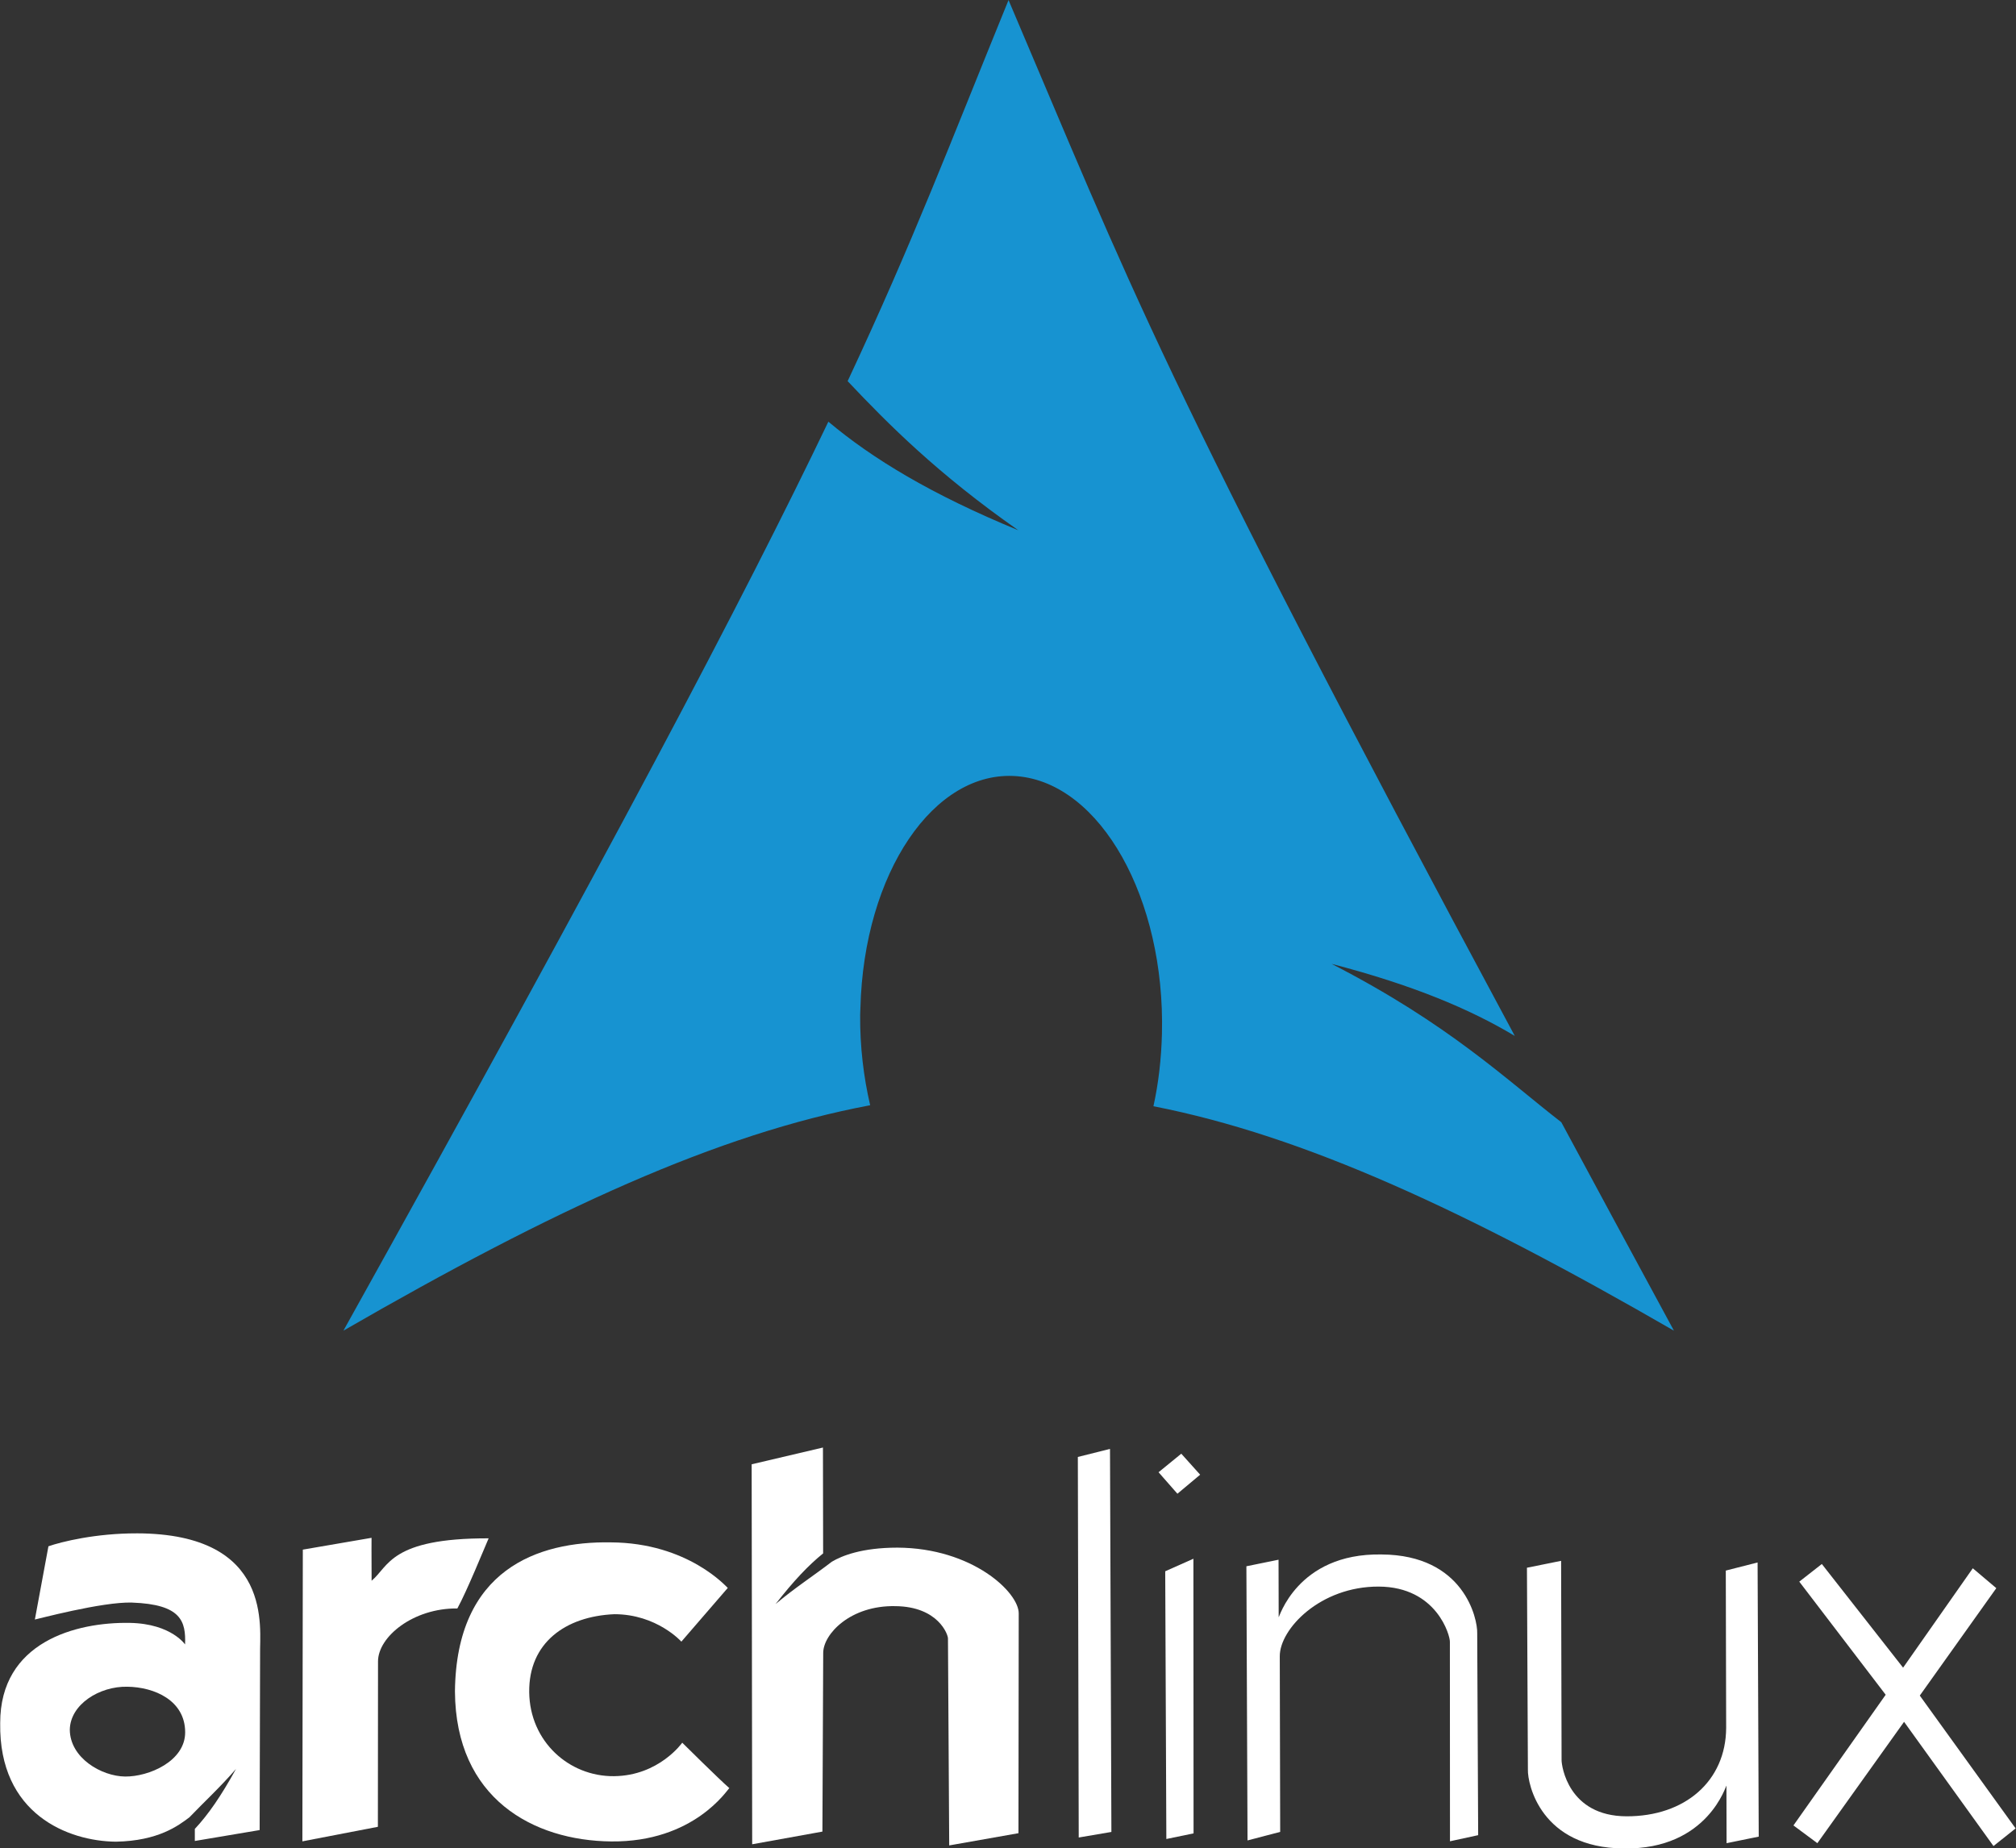<?xml version="1.0"?>

<!-- Created with Inkscape (http://www.inkscape.org/) -->

<svg xmlns:dc="http://purl.org/dc/elements/1.1/" xmlns:cc="http://creativecommons.org/ns#" xmlns:rdf="http://www.w3.org/1999/02/22-rdf-syntax-ns#" xmlns:svg="http://www.w3.org/2000/svg" xmlns="http://www.w3.org/2000/svg" xmlns:xlink="http://www.w3.org/1999/xlink" xmlns:sodipodi="http://sodipodi.sourceforge.net/DTD/sodipodi-0.dtd" xmlns:inkscape="http://www.inkscape.org/namespaces/inkscape" width="111.416" height="102.156" viewBox="0 0 394.782 361.971" id="svg2" version="1.1" inkscape:version="0.91 r13725" sodipodi:docname="archlinux.svg">
  <rect x="0" y="0" width="394.782" height="361.971" fill="#333333" stroke="none"/>
  <defs id="defs4">
    <linearGradient gradientTransform="translate(287,-83)" gradientUnits="userSpaceOnUse" id="path1082_2_" y2="129.347" x2="112.499" y1="6.137" x1="112.499">
      <stop offset="0" style="stop-color:#ffffff;stop-opacity:0" id="stop193"></stop>
      <stop offset="1" style="stop-color:#ffffff;stop-opacity:0.275" id="stop195"></stop>
      <midpointstop id="midPointStop197" style="stop-color:#FFFFFF" offset="0"></midpointstop>
      <midpointstop id="midPointStop199" style="stop-color:#FFFFFF" offset="0.5"></midpointstop>
      <midpointstop id="midPointStop201" style="stop-color:#000000" offset="1"></midpointstop>
    </linearGradient>
    <linearGradient gradientTransform="matrix(-0.394,0,0,0.394,357.52,122.002)" gradientUnits="userSpaceOnUse" xlink:href="#path1082_2_" id="linearGradient2544" y2="303.14" x2="606.912" y1="104.507" x1="541.335"></linearGradient>
    <linearGradient id="linearGradient3388">
      <stop offset="0" style="stop-color:#000000;stop-opacity:0" id="stop3390"></stop>
      <stop offset="1" style="stop-color:#000000;stop-opacity:0.371" id="stop3392"></stop>
    </linearGradient>
    <linearGradient gradientTransform="matrix(0.749,0,0,0.749,-35.46,91.441)" gradientUnits="userSpaceOnUse" xlink:href="#linearGradient3388" id="linearGradient4416" y2="183.964" x2="490.723" y1="237.724" x1="490.723"></linearGradient>
  </defs>
  <sodipodi:namedview id="base" pagecolor="#000000" bordercolor="#666666" borderopacity="1.0" inkscape:pageopacity="1" inkscape:pageshadow="2" inkscape:zoom="1.4" inkscape:cx="162.85978" inkscape:cy="142.28814" inkscape:document-units="px" inkscape:current-layer="g2424" showgrid="false" fit-margin-top="0" fit-margin-left="0" fit-margin-right="0" fit-margin-bottom="0" inkscape:window-width="1920" inkscape:window-height="1176" inkscape:window-x="0" inkscape:window-y="24" inkscape:window-maximized="1"></sodipodi:namedview>
  <g inkscape:label="Layer 1" inkscape:groupmode="layer" id="layer1" transform="translate(-174.656,-29.965)">
    <g transform="matrix(0.875,0,0,0.875,60.439,-8.036)" id="g2424">
      <g id="g3561" transform="translate(126.001,10.617)" style="fill:#ffffff">
        <g style="fill:#ffffff;fill-opacity:1" id="g2809" transform="matrix(0.635,0,0,0.635,-180.744,179.752)">
          <path style="fill:#ffffff;fill-opacity:1;fill-rule:evenodd;stroke:none" id="path2284" d="m 339.969,309.094 c -14.471,-0.024 -26.481,2.944 -31.125,4.562 l -4.781,25.812 c -0.012,0.095 23.795,-6.349 34.281,-5.969 17.362,0.624 18.959,6.635 18.656,14.75 0.296,0.475 -4.479,-7.332 -19.5,-7.594 -18.95,-0.327 -45.693,6.709 -45.656,35.312 -0.511,32.174 24.034,41.639 40.75,41.812 15.028,-0.274 22.078,-5.691 25.938,-8.594 5.071,-5.302 10.873,-10.634 16.406,-17.031 -5.236,9.513 -9.775,16.09 -14.5,21.125 l 0,4.25 22.844,-3.844 0.156,-62.094 c -0.231,-8.788 5.041,-42.418 -43.469,-42.5 z m -3.281,54.062 c 9.469,0.13 20.328,4.797 20.344,16.031 0.049,10.218 -12.8,15.712 -21.156,15.625 -8.36,-0.087 -19.451,-6.57 -19.5,-16.531 0.16,-8.904 10.46,-15.354 20.312,-15.125 z" inkscape:connector-curvature="0"></path>
          <path style="fill:#ffffff;fill-opacity:1;fill-rule:evenodd;stroke:none" id="path2286" d="m 398.501,314.831 -0.155,102.827 26.612,-5.127 0.045,-58.302 c 0.006,-8.681 12.406,-18.825 27.963,-18.663 3.302,-5.974 9.509,-21.242 11.021,-24.715 -34.756,-0.083 -35.199,9.99 -41.244,14.945 -0.063,-9.453 -0.021,-15.127 -0.021,-15.127 l -24.22,4.162 z" inkscape:connector-curvature="0"></path>
          <path style="fill:#ffffff;fill-opacity:1;fill-rule:evenodd;stroke:none" id="path2288" d="m 548.269,328.331 c -0.257,-0.121 -13.879,-15.934 -41.266,-16.059 -25.652,-0.426 -54.426,9.519 -54.886,52.533 0.225,37.819 27.64,52.598 55.031,52.886 29.313,0.305 40.977,-18.329 41.676,-18.791 -3.498,-3.032 -16.598,-16.013 -16.598,-16.013 0,0 -8.182,11.651 -24.058,11.799 -15.879,0.151 -29.682,-12.273 -29.878,-29.609 -0.203,-17.336 12.689,-26.728 29.997,-27.487 14.985,-0.003 23.63,9.673 23.63,9.673 l 16.352,-18.932 z" inkscape:connector-curvature="0"></path>
          <path style="fill:#ffffff;fill-opacity:1;fill-rule:evenodd;stroke:none" id="path2290" d="m 581.812,278.844 -25.125,5.906 0.188,133.938 24.75,-4.469 0.281,-63.031 c 0.053,-6.609 9.561,-16.759 25.438,-16.438 15.18,0.158 18.572,10.118 18.531,11.375 l 0.438,72.969 24.406,-4.312 0.094,-77.375 c 0.161,-7.445 -16.308,-23.17 -42.781,-23.281 -12.581,0.02 -19.548,2.868 -23.094,4.969 -6.067,4.686 -13,9.175 -19.812,14.906 6.298,-8.091 11.586,-13.685 16.75,-17.844 l -0.062,-37.312 z" inkscape:connector-curvature="0"></path>
        </g>
        <g style="fill:#ffffff;fill-opacity:1;stroke:none" id="g5326" transform="matrix(0.94,0,0.013,0.94,-139.069,-233.082)">
          <path style="fill:#ffffff;fill-opacity:1;fill-rule:evenodd;stroke:none" id="path2292" d="m 400.676,629.796 7.682,-1.916 -0.929,91.208 -7.796,1.324 1.043,-90.616 z" inkscape:connector-curvature="0"></path>
          <path style="fill:#ffffff;fill-opacity:1;fill-rule:evenodd;stroke:none" id="path2294" d="m 421.103,657.018 6.751,-2.987 -0.868,65.399 -6.498,1.339 0.615,-63.752 z m -1.261,-23.583 5.472,-4.415 4.423,5 -5.476,4.532 -4.419,-5.116 z" inkscape:connector-curvature="0"></path>
          <path style="fill:#ffffff;fill-opacity:1;fill-rule:evenodd;stroke:none" id="path2296" d="m 440.443,655.826 7.678,-1.562 -0.157,13.672 c -0.007,0.587 4.419,-15.274 24.685,-14.921 19.68,0.11 22.684,15.346 22.529,18.762 l -0.438,48.078 -6.73,1.456 0.633,-47.489 c 0.097,-1.387 -2.881,-13.114 -16.789,-13.158 -13.905,-0.04 -23.684,10.1 -23.758,16.579 l -0.481,41.835 -7.804,2.031 0.633,-65.285 z" inkscape:connector-curvature="0"></path>
          <path style="fill:#ffffff;fill-opacity:1;fill-rule:evenodd;stroke:none" id="path2298" d="m 561.533,720.202 -7.678,1.562 0.157,-13.672 c 0.007,-0.587 -4.422,15.274 -24.685,14.921 -19.68,-0.109 -22.684,-15.346 -22.529,-18.762 l 0.438,-48.079 8.157,-1.642 -0.546,47.49 c -0.015,1.297 1.368,13.3 15.276,13.343 13.905,0.041 23.766,-8.374 24.015,-21.044 l 0.431,-37.469 7.598,-1.932 -0.633,65.285 z" inkscape:connector-curvature="0"></path>
          <path style="fill:#ffffff;fill-opacity:1;fill-rule:evenodd;stroke:none" id="path2300" d="m 577.455,655.287 -5.427,4.2 20.199,26.933 -22.391,31.116 5.635,4.226 21.044,-28.897 20.878,29.582 5.327,-4.201 -22.376,-31.629 18.57,-25.578 -5.532,-4.734 -16.921,23.668 -19.006,-24.687 z" inkscape:connector-curvature="0"></path>
        </g>
      </g>
      <path inkscape:connector-curvature="0" d="m 356.244,43.447 c -13.256,32.5 -21.252,53.759 -36.01,85.294 9.049,9.592 20.156,20.762 38.195,33.378 -19.393,-7.98 -32.621,-15.992 -42.507,-24.306 -18.889,39.414 -48.482,95.557 -108.535,203.462 47.2,-27.249 83.789,-44.049 117.888,-50.459 -1.464,-6.298 -2.297,-13.11 -2.24,-20.217 l 0.056,-1.512 c 0.749,-30.24 16.48,-53.494 35.114,-51.915 18.635,1.579 33.119,27.388 32.37,57.628 -0.141,5.69 -0.783,11.164 -1.904,16.241 33.729,6.598 69.926,23.355 116.488,50.235 -9.181,-16.903 -17.376,-32.14 -25.202,-46.651 -12.327,-9.554 -25.184,-21.989 -51.411,-35.45 18.027,4.684 30.934,10.088 40.995,16.129 C 389.972,127.163 383.529,107.478 356.244,43.447 Z" id="path2518" style="fill:#1793d1;fill-opacity:1;fill-rule:evenodd;stroke:none"></path>
    </g>
  </g>
</svg>
